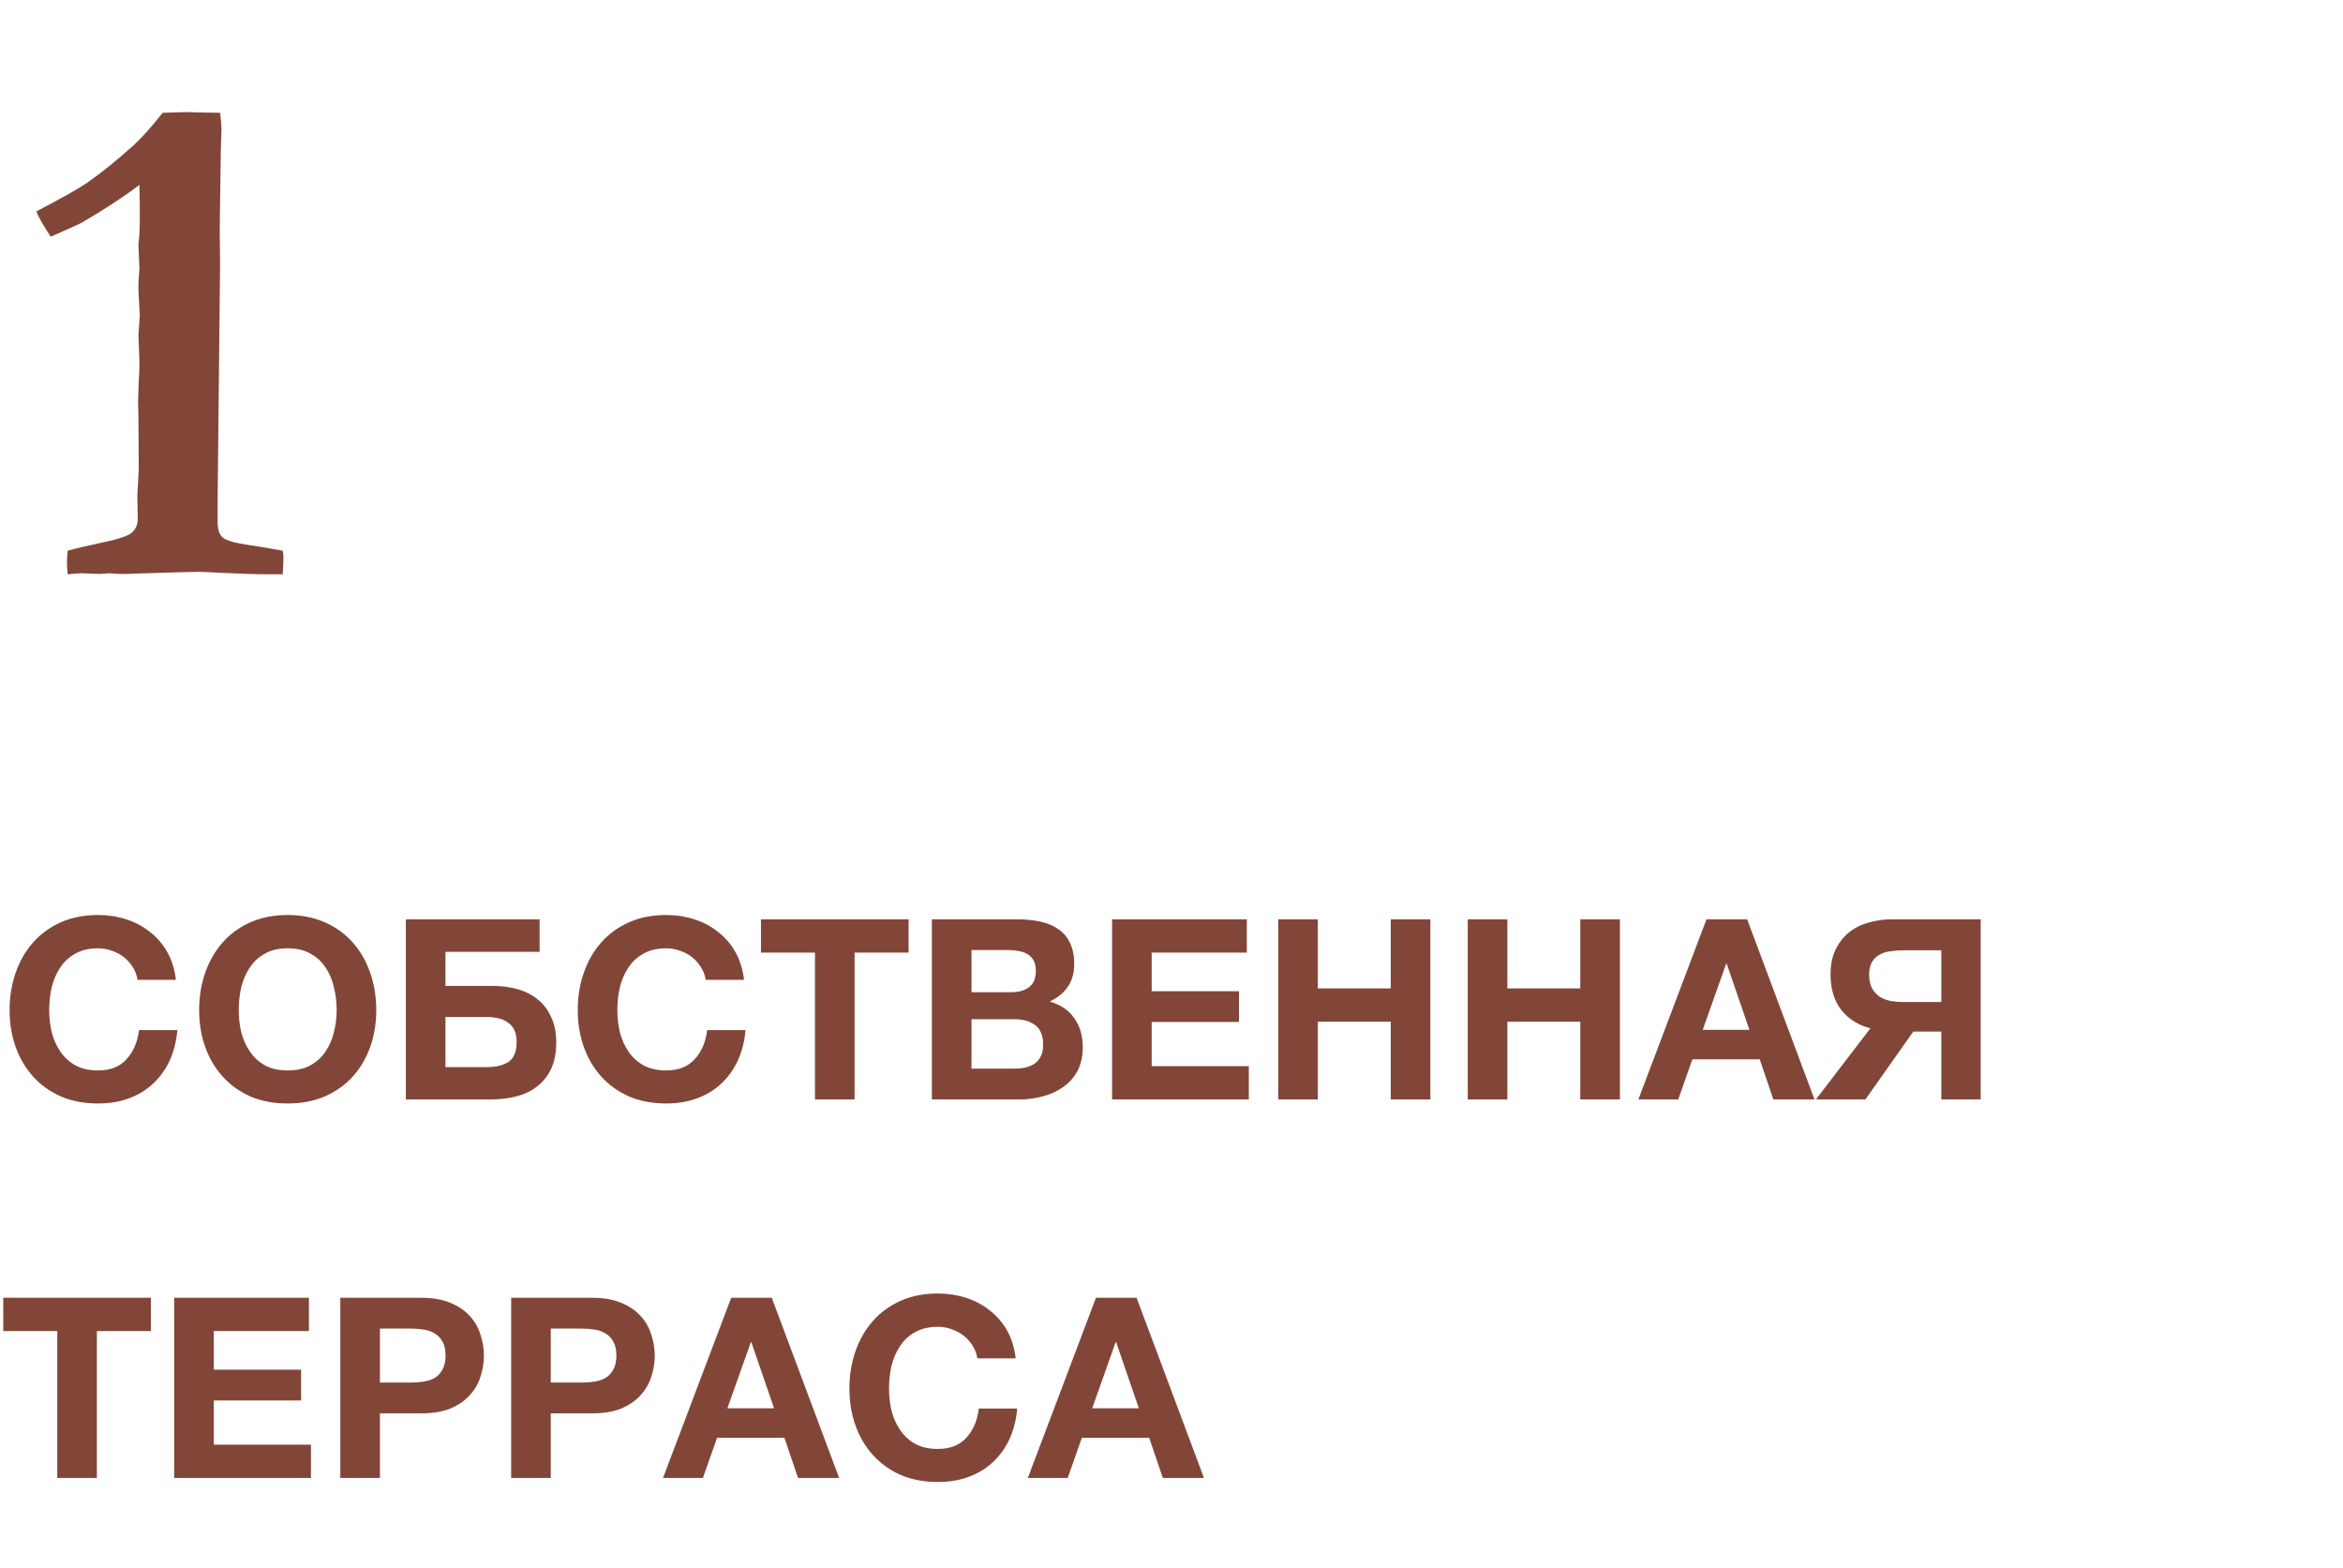 <?xml version="1.0" encoding="UTF-8"?> <svg xmlns="http://www.w3.org/2000/svg" width="130" height="87" viewBox="0 0 130 87" fill="none"> <path d="M9.027 6.258C9.092 6.258 9.535 6.245 10.355 6.219L10.98 6.238L12.211 6.258C12.263 6.674 12.289 6.98 12.289 7.176C12.289 7.241 12.283 7.443 12.27 7.781C12.257 7.964 12.243 8.66 12.23 9.871L12.191 12.82L12.211 14.676L12.074 27.859V28.973C12.074 29.363 12.165 29.643 12.348 29.812C12.53 29.982 13.018 30.125 13.812 30.242C14.125 30.281 14.75 30.385 15.688 30.555C15.713 30.685 15.727 30.809 15.727 30.926C15.727 31.069 15.713 31.381 15.688 31.863H14.848C14.275 31.863 13.441 31.837 12.348 31.785C11.684 31.746 11.228 31.727 10.98 31.727C10.668 31.727 9.516 31.759 7.523 31.824C7.302 31.837 7.12 31.844 6.977 31.844H6.625L6.059 31.805L5.531 31.844L4.555 31.805C4.424 31.805 4.158 31.824 3.754 31.863C3.728 31.577 3.715 31.355 3.715 31.199C3.715 31.056 3.728 30.841 3.754 30.555C4.275 30.412 4.88 30.268 5.57 30.125C6.521 29.93 7.1 29.741 7.309 29.559C7.53 29.363 7.641 29.109 7.641 28.797L7.621 27.469L7.699 26.023L7.68 23.055L7.66 22.293C7.66 22.189 7.673 21.798 7.699 21.121C7.725 20.77 7.738 20.457 7.738 20.184C7.738 20.014 7.719 19.487 7.68 18.602L7.758 17.488C7.706 16.642 7.68 16.141 7.68 15.984C7.68 15.789 7.686 15.594 7.699 15.398L7.738 14.91L7.68 13.582L7.738 12.977C7.751 12.703 7.758 12.338 7.758 11.883C7.758 11.44 7.751 10.9 7.738 10.262C6.814 10.952 5.759 11.642 4.574 12.332C4.444 12.41 3.858 12.677 2.816 13.133C2.4 12.508 2.133 12.039 2.016 11.727C3.396 11.01 4.333 10.483 4.828 10.145C5.648 9.572 6.534 8.855 7.484 7.996C7.888 7.618 8.402 7.039 9.027 6.258Z" fill="#824638"></path> <path d="M5.446 61.224C4.671 61.224 3.981 61.093 3.374 60.832C2.767 60.561 2.254 60.193 1.834 59.726C1.414 59.259 1.092 58.713 0.868 58.088C0.644 57.453 0.532 56.772 0.532 56.044C0.532 55.307 0.644 54.616 0.868 53.972C1.092 53.328 1.414 52.768 1.834 52.292C2.254 51.816 2.767 51.443 3.374 51.172C3.981 50.901 4.671 50.766 5.446 50.766C5.987 50.766 6.505 50.845 7 51.004C7.495 51.163 7.933 51.396 8.316 51.704C8.708 52.003 9.03 52.376 9.282 52.824C9.534 53.272 9.693 53.785 9.758 54.364H7.63C7.593 54.112 7.509 53.883 7.378 53.678C7.247 53.463 7.084 53.277 6.888 53.118C6.692 52.959 6.468 52.838 6.216 52.754C5.973 52.661 5.717 52.614 5.446 52.614C4.951 52.614 4.531 52.712 4.186 52.908C3.841 53.095 3.561 53.351 3.346 53.678C3.131 53.995 2.973 54.359 2.87 54.77C2.777 55.181 2.73 55.605 2.73 56.044C2.73 56.464 2.777 56.875 2.87 57.276C2.973 57.668 3.131 58.023 3.346 58.34C3.561 58.657 3.841 58.914 4.186 59.11C4.531 59.297 4.951 59.39 5.446 59.39C6.118 59.39 6.641 59.185 7.014 58.774C7.397 58.363 7.63 57.822 7.714 57.15H9.842C9.786 57.785 9.641 58.354 9.408 58.858C9.175 59.353 8.867 59.777 8.484 60.132C8.101 60.487 7.653 60.757 7.14 60.944C6.627 61.131 6.062 61.224 5.446 61.224ZM15.963 61.224C15.188 61.224 14.498 61.093 13.891 60.832C13.284 60.561 12.771 60.193 12.351 59.726C11.931 59.259 11.609 58.713 11.385 58.088C11.161 57.453 11.049 56.772 11.049 56.044C11.049 55.307 11.161 54.616 11.385 53.972C11.609 53.328 11.931 52.768 12.351 52.292C12.771 51.816 13.284 51.443 13.891 51.172C14.498 50.901 15.188 50.766 15.963 50.766C16.728 50.766 17.414 50.901 18.021 51.172C18.637 51.443 19.155 51.816 19.575 52.292C19.995 52.768 20.317 53.328 20.541 53.972C20.765 54.616 20.877 55.307 20.877 56.044C20.877 56.772 20.765 57.453 20.541 58.088C20.317 58.713 19.995 59.259 19.575 59.726C19.155 60.193 18.637 60.561 18.021 60.832C17.414 61.093 16.728 61.224 15.963 61.224ZM15.963 59.39C16.458 59.39 16.878 59.297 17.223 59.11C17.568 58.914 17.848 58.657 18.063 58.34C18.278 58.023 18.432 57.668 18.525 57.276C18.628 56.875 18.679 56.464 18.679 56.044C18.679 55.605 18.628 55.181 18.525 54.77C18.432 54.359 18.278 53.995 18.063 53.678C17.848 53.351 17.568 53.095 17.223 52.908C16.878 52.712 16.458 52.614 15.963 52.614C15.468 52.614 15.048 52.712 14.703 52.908C14.358 53.095 14.078 53.351 13.863 53.678C13.648 53.995 13.49 54.359 13.387 54.77C13.294 55.181 13.247 55.605 13.247 56.044C13.247 56.464 13.294 56.875 13.387 57.276C13.49 57.668 13.648 58.023 13.863 58.34C14.078 58.657 14.358 58.914 14.703 59.11C15.048 59.297 15.468 59.39 15.963 59.39ZM22.519 51.004H29.939V52.81H24.717V54.7H27.321C27.825 54.7 28.292 54.761 28.721 54.882C29.151 55.003 29.524 55.195 29.841 55.456C30.159 55.708 30.406 56.035 30.583 56.436C30.77 56.828 30.863 57.295 30.863 57.836C30.863 58.387 30.775 58.863 30.597 59.264C30.42 59.656 30.168 59.983 29.841 60.244C29.524 60.505 29.141 60.697 28.693 60.818C28.245 60.939 27.751 61 27.209 61H22.519V51.004ZM26.971 59.208C27.503 59.208 27.919 59.11 28.217 58.914C28.516 58.709 28.665 58.34 28.665 57.808C28.665 57.547 28.623 57.327 28.539 57.15C28.455 56.973 28.334 56.833 28.175 56.73C28.026 56.618 27.844 56.539 27.629 56.492C27.424 56.445 27.2 56.422 26.957 56.422H24.717V59.208H26.971ZM36.969 61.224C36.195 61.224 35.504 61.093 34.898 60.832C34.291 60.561 33.778 60.193 33.358 59.726C32.938 59.259 32.615 58.713 32.392 58.088C32.167 57.453 32.056 56.772 32.056 56.044C32.056 55.307 32.167 54.616 32.392 53.972C32.615 53.328 32.938 52.768 33.358 52.292C33.778 51.816 34.291 51.443 34.898 51.172C35.504 50.901 36.195 50.766 36.969 50.766C37.511 50.766 38.029 50.845 38.523 51.004C39.018 51.163 39.457 51.396 39.84 51.704C40.231 52.003 40.553 52.376 40.806 52.824C41.057 53.272 41.216 53.785 41.282 54.364H39.154C39.116 54.112 39.032 53.883 38.901 53.678C38.771 53.463 38.608 53.277 38.411 53.118C38.215 52.959 37.992 52.838 37.739 52.754C37.497 52.661 37.24 52.614 36.969 52.614C36.475 52.614 36.055 52.712 35.709 52.908C35.364 53.095 35.084 53.351 34.87 53.678C34.655 53.995 34.496 54.359 34.394 54.77C34.3 55.181 34.254 55.605 34.254 56.044C34.254 56.464 34.3 56.875 34.394 57.276C34.496 57.668 34.655 58.023 34.87 58.34C35.084 58.657 35.364 58.914 35.709 59.11C36.055 59.297 36.475 59.39 36.969 59.39C37.642 59.39 38.164 59.185 38.538 58.774C38.92 58.363 39.154 57.822 39.237 57.15H41.365C41.309 57.785 41.165 58.354 40.931 58.858C40.698 59.353 40.39 59.777 40.008 60.132C39.625 60.487 39.177 60.757 38.663 60.944C38.15 61.131 37.586 61.224 36.969 61.224ZM45.218 52.852H42.222V51.004H50.413V52.852H47.416V61H45.218V52.852ZM51.705 51.004H56.409C56.885 51.004 57.319 51.046 57.711 51.13C58.103 51.214 58.439 51.354 58.719 51.55C58.999 51.737 59.214 51.989 59.363 52.306C59.522 52.623 59.601 53.015 59.601 53.482C59.601 53.986 59.484 54.406 59.251 54.742C59.027 55.078 58.691 55.353 58.243 55.568C58.859 55.745 59.316 56.058 59.615 56.506C59.923 56.945 60.077 57.477 60.077 58.102C60.077 58.606 59.979 59.045 59.783 59.418C59.587 59.782 59.321 60.081 58.985 60.314C58.658 60.547 58.28 60.72 57.851 60.832C57.431 60.944 56.997 61 56.549 61H51.705V51.004ZM56.255 59.292C56.47 59.292 56.675 59.273 56.871 59.236C57.067 59.189 57.24 59.119 57.389 59.026C57.538 58.923 57.655 58.788 57.739 58.62C57.832 58.452 57.879 58.237 57.879 57.976C57.879 57.463 57.734 57.099 57.445 56.884C57.156 56.66 56.773 56.548 56.297 56.548H53.903V59.292H56.255ZM56.129 55.05C56.521 55.05 56.843 54.957 57.095 54.77C57.347 54.583 57.473 54.28 57.473 53.86C57.473 53.627 57.431 53.435 57.347 53.286C57.263 53.137 57.151 53.02 57.011 52.936C56.871 52.852 56.708 52.796 56.521 52.768C56.344 52.731 56.157 52.712 55.961 52.712H53.903V55.05H56.129ZM61.703 51.004H69.178V52.852H63.901V54.994H68.745V56.702H63.901V59.152H69.29V61H61.703V51.004ZM70.921 51.004H73.119V54.84H77.165V51.004H79.363V61H77.165V56.688H73.119V61H70.921V51.004ZM81.438 51.004H83.636V54.84H87.682V51.004H89.88V61H87.682V56.688H83.636V61H81.438V51.004ZM94.684 51.004H96.939L100.677 61H98.394L97.638 58.774H93.9L93.117 61H90.904L94.684 51.004ZM97.064 57.136L95.805 53.468H95.776L94.475 57.136H97.064ZM103.779 57.052C103.116 56.884 102.579 56.548 102.169 56.044C101.767 55.531 101.567 54.868 101.567 54.056C101.567 53.524 101.66 53.067 101.847 52.684C102.033 52.301 102.281 51.984 102.589 51.732C102.906 51.48 103.27 51.298 103.681 51.186C104.101 51.065 104.539 51.004 104.997 51.004H109.897V61H107.713V57.234H106.159L103.499 61H100.755L103.779 57.052ZM107.713 55.596V52.726H105.543C105.309 52.726 105.081 52.745 104.857 52.782C104.642 52.81 104.446 52.875 104.269 52.978C104.101 53.071 103.965 53.207 103.863 53.384C103.76 53.552 103.709 53.781 103.709 54.07C103.709 54.378 103.76 54.63 103.863 54.826C103.975 55.022 104.119 55.181 104.297 55.302C104.474 55.414 104.679 55.493 104.913 55.54C105.146 55.577 105.389 55.596 105.641 55.596H107.713ZM3.178 73.852H0.182V72.004H8.372V73.852H5.376V82H3.178V73.852ZM9.665 72.004H17.141V73.852H11.863V75.994H16.707V77.702H11.863V80.152H17.253V82H9.665V72.004ZM18.883 72.004H23.391C24.016 72.004 24.548 72.097 24.987 72.284C25.425 72.461 25.78 72.699 26.051 72.998C26.331 73.297 26.531 73.642 26.653 74.034C26.783 74.417 26.849 74.809 26.849 75.21C26.849 75.621 26.783 76.017 26.653 76.4C26.531 76.783 26.331 77.123 26.051 77.422C25.78 77.721 25.425 77.963 24.987 78.15C24.548 78.327 24.016 78.416 23.391 78.416H21.081V82H18.883V72.004ZM22.789 76.708C23.041 76.708 23.283 76.689 23.517 76.652C23.75 76.615 23.955 76.545 24.133 76.442C24.31 76.33 24.45 76.176 24.553 75.98C24.665 75.784 24.721 75.527 24.721 75.21C24.721 74.893 24.665 74.636 24.553 74.44C24.45 74.244 24.31 74.095 24.133 73.992C23.955 73.88 23.75 73.805 23.517 73.768C23.283 73.731 23.041 73.712 22.789 73.712H21.081V76.708H22.789ZM28.361 72.004H32.869C33.494 72.004 34.026 72.097 34.465 72.284C34.903 72.461 35.258 72.699 35.529 72.998C35.809 73.297 36.009 73.642 36.131 74.034C36.261 74.417 36.327 74.809 36.327 75.21C36.327 75.621 36.261 76.017 36.131 76.4C36.009 76.783 35.809 77.123 35.529 77.422C35.258 77.721 34.903 77.963 34.465 78.15C34.026 78.327 33.494 78.416 32.869 78.416H30.559V82H28.361V72.004ZM32.267 76.708C32.519 76.708 32.761 76.689 32.995 76.652C33.228 76.615 33.433 76.545 33.611 76.442C33.788 76.33 33.928 76.176 34.031 75.98C34.143 75.784 34.199 75.527 34.199 75.21C34.199 74.893 34.143 74.636 34.031 74.44C33.928 74.244 33.788 74.095 33.611 73.992C33.433 73.88 33.228 73.805 32.995 73.768C32.761 73.731 32.519 73.712 32.267 73.712H30.559V76.708H32.267ZM40.569 72.004H42.822L46.56 82H44.279L43.523 79.774H39.785L39.001 82H36.788L40.569 72.004ZM42.949 78.136L41.688 74.468H41.66L40.358 78.136H42.949ZM52.042 82.224C51.268 82.224 50.577 82.093 49.971 81.832C49.364 81.561 48.85 81.193 48.431 80.726C48.011 80.259 47.688 79.713 47.465 79.088C47.24 78.453 47.129 77.772 47.129 77.044C47.129 76.307 47.24 75.616 47.465 74.972C47.688 74.328 48.011 73.768 48.431 73.292C48.85 72.816 49.364 72.443 49.971 72.172C50.577 71.901 51.268 71.766 52.042 71.766C52.584 71.766 53.102 71.845 53.596 72.004C54.091 72.163 54.53 72.396 54.913 72.704C55.304 73.003 55.627 73.376 55.879 73.824C56.13 74.272 56.289 74.785 56.355 75.364H54.227C54.189 75.112 54.105 74.883 53.974 74.678C53.844 74.463 53.681 74.277 53.484 74.118C53.288 73.959 53.065 73.838 52.812 73.754C52.57 73.661 52.313 73.614 52.042 73.614C51.548 73.614 51.128 73.712 50.782 73.908C50.437 74.095 50.157 74.351 49.943 74.678C49.728 74.995 49.569 75.359 49.467 75.77C49.373 76.181 49.327 76.605 49.327 77.044C49.327 77.464 49.373 77.875 49.467 78.276C49.569 78.668 49.728 79.023 49.943 79.34C50.157 79.657 50.437 79.914 50.782 80.11C51.128 80.297 51.548 80.39 52.042 80.39C52.715 80.39 53.237 80.185 53.611 79.774C53.993 79.363 54.227 78.822 54.31 78.15H56.438C56.383 78.785 56.238 79.354 56.005 79.858C55.771 80.353 55.463 80.777 55.081 81.132C54.698 81.487 54.25 81.757 53.736 81.944C53.223 82.131 52.658 82.224 52.042 82.224ZM60.809 72.004H63.063L66.801 82H64.519L63.763 79.774H60.025L59.241 82H57.029L60.809 72.004ZM63.189 78.136L61.929 74.468H61.901L60.599 78.136H63.189Z" fill="#824638"></path> </svg> 